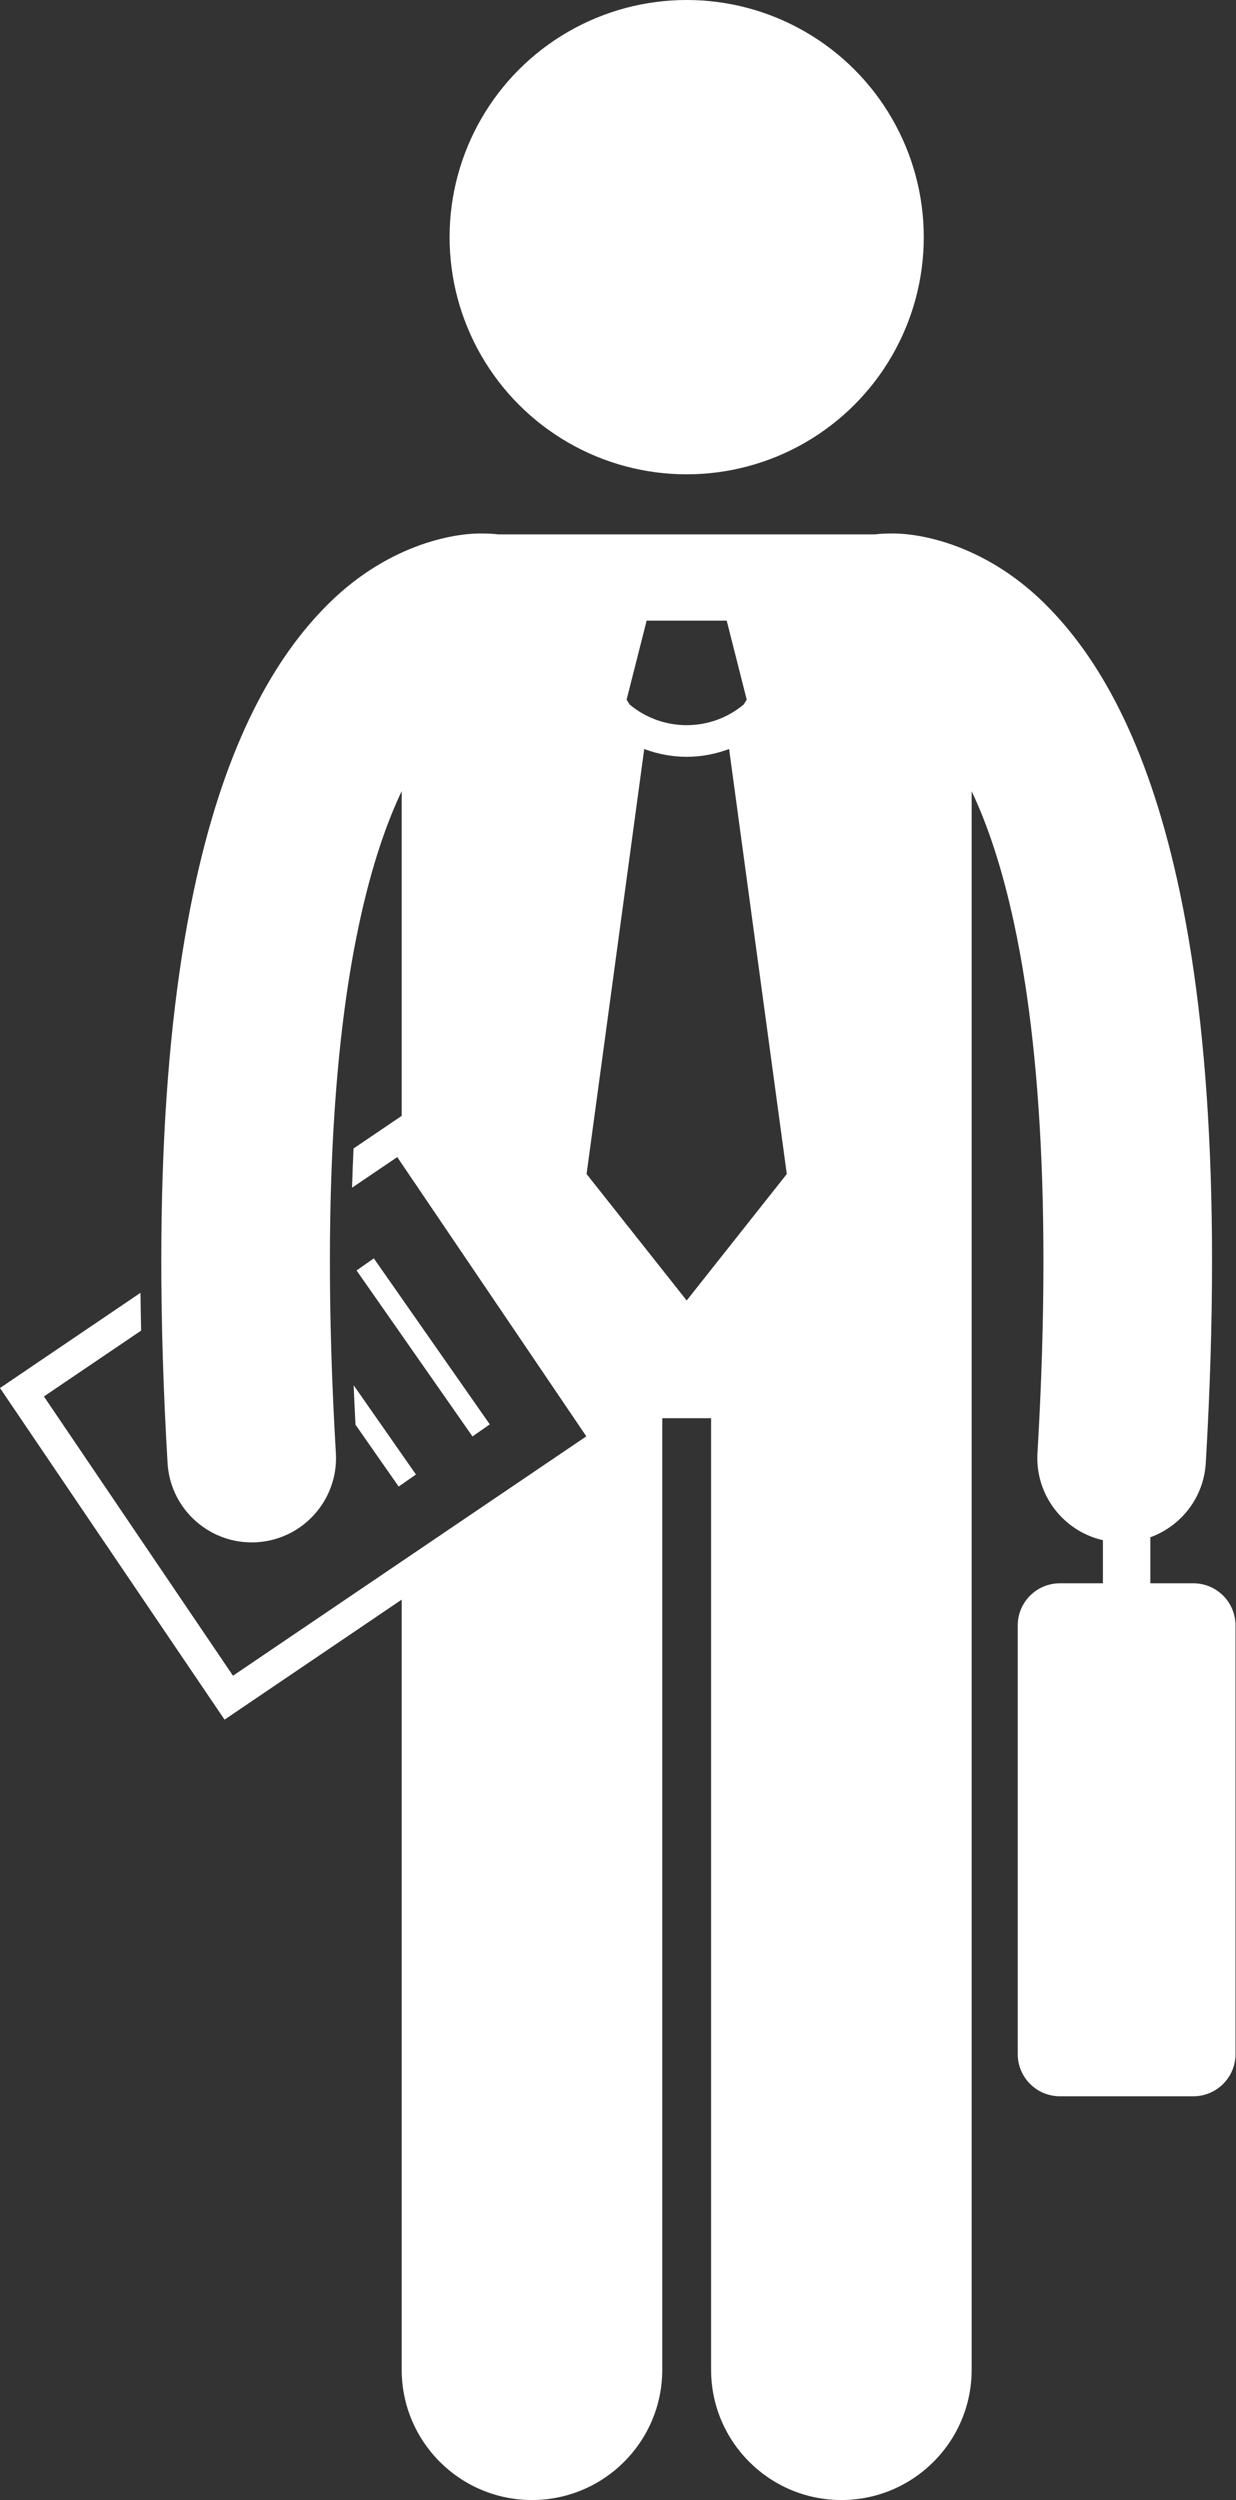 <?xml version="1.0" encoding="UTF-8" standalone="no"?><svg xmlns="http://www.w3.org/2000/svg" xmlns:xlink="http://www.w3.org/1999/xlink" fill="#ffffff" height="237.2" preserveAspectRatio="xMidYMid meet" version="1" viewBox="0.0 0.0 117.3 237.2" width="117.3" zoomAndPan="magnify"><rect x="0.0" y="0.0" width="117.3" height="237.2" fill="#333333" stroke="none"/><g id="change1_1"><circle cx="65.168" cy="22.5" fill="inherit" r="22.5"/><path d="M21.31,163.147l16.812-11.388v73.06c0,6.83,5.537,12.363,12.363,12.363c6.828,0,12.365-5.533,12.365-12.363v-90.271h4.635 v90.271c0,6.83,5.537,12.363,12.363,12.363c6.828,0,12.365-5.533,12.365-12.363V75.067c1.422,2.988,2.85,7.06,4.025,12.538 c0.374,1.746,0.726,3.617,1.039,5.66c0.002,0.011,0.005,0.02,0.007,0.031c1.069,6.934,1.743,15.604,1.741,26.342 c0.002,5.513-0.174,11.57-0.566,18.222c-0.231,3.962,2.465,7.411,6.211,8.261v2.041v2.048h-4.084c-2.209,0-4,1.791-4,4v40.668 c0,2.209,1.791,4,4,4h12.666c2.209,0,4-1.791,4-4V154.21c0-2.209-1.791-4-4-4h-4.082v-2.262v-2.104 c2.912-1.058,5.069-3.758,5.262-7.046c0.408-6.936,0.594-13.305,0.594-19.159c0-11.421-0.713-20.895-1.934-28.814v0.002 c-0.001-0.002-0.002-0.004-0.002-0.006c-0.333-2.152-0.705-4.19-1.11-6.125c-2.788-13.298-7.214-21.619-12.306-26.894 c-5.813-6.081-12.357-7.264-15.197-7.186c-0.636,0-1.115,0.043-1.416,0.08c-0.006,0.001-0.01,0.002-0.016,0.003H47.286 c-0.005-0.001-0.011-0.002-0.017-0.003c-0.3-0.037-0.777-0.08-1.414-0.08c-2.842-0.078-9.383,1.104-15.197,7.188 c-5.092,5.274-9.518,13.595-12.306,26.894c-0.405,1.936-0.777,3.975-1.11,6.128c-0.002,0.008-0.002,0.015-0.003,0.023 c-1.22,7.914-1.931,17.38-1.931,28.791c0,5.854,0.185,12.224,0.594,19.159c0.248,4.25,3.774,7.531,7.98,7.531 c0.156,0,0.314-0.004,0.475-0.014c4.41-0.258,7.775-4.045,7.518-8.455c-0.393-6.651-0.568-12.709-0.566-18.222 c-0.002-10.751,0.675-19.429,1.744-26.367c0.001-0.002,0.002-0.004,0.002-0.006c0.314-2.043,0.665-3.918,1.039-5.663 c1.176-5.484,2.605-9.561,4.029-12.549v30.81l-4.57,3.095c-0.059,1.218-0.105,2.46-0.143,3.721l4.289-2.905l17.945,26.494 L22.111,158.98L4.168,132.485l9.225-6.248c-0.027-1.208-0.047-2.402-0.061-3.584L0,131.685L21.31,163.147z M65.168,123.382l-9.5-12 l5.471-40.321c1.298,0.486,2.662,0.74,4.027,0.739h0.002c0,0,0.004,0,0.006,0c1.363,0,2.725-0.254,4.02-0.74l5.475,40.322 L65.168,123.382z M61.367,58.882h3.801h3.799l1.9,7.5l-0.289,0.456c-1.566,1.306-3.484,1.96-5.412,1.962 c-1.928-0.002-3.844-0.655-5.408-1.957l-0.291-0.461L61.367,58.882z" fill="inherit"/><path d="M39.155 118.23H41.155V137.441H39.155z" fill="inherit" transform="rotate(-34.945 40.15 127.826)"/><path d="M39.474,139.888l-5.911-8.465c0.051,1.234,0.108,2.481,0.174,3.741l4.098,5.868L39.474,139.888z" fill="inherit"/></g></svg>